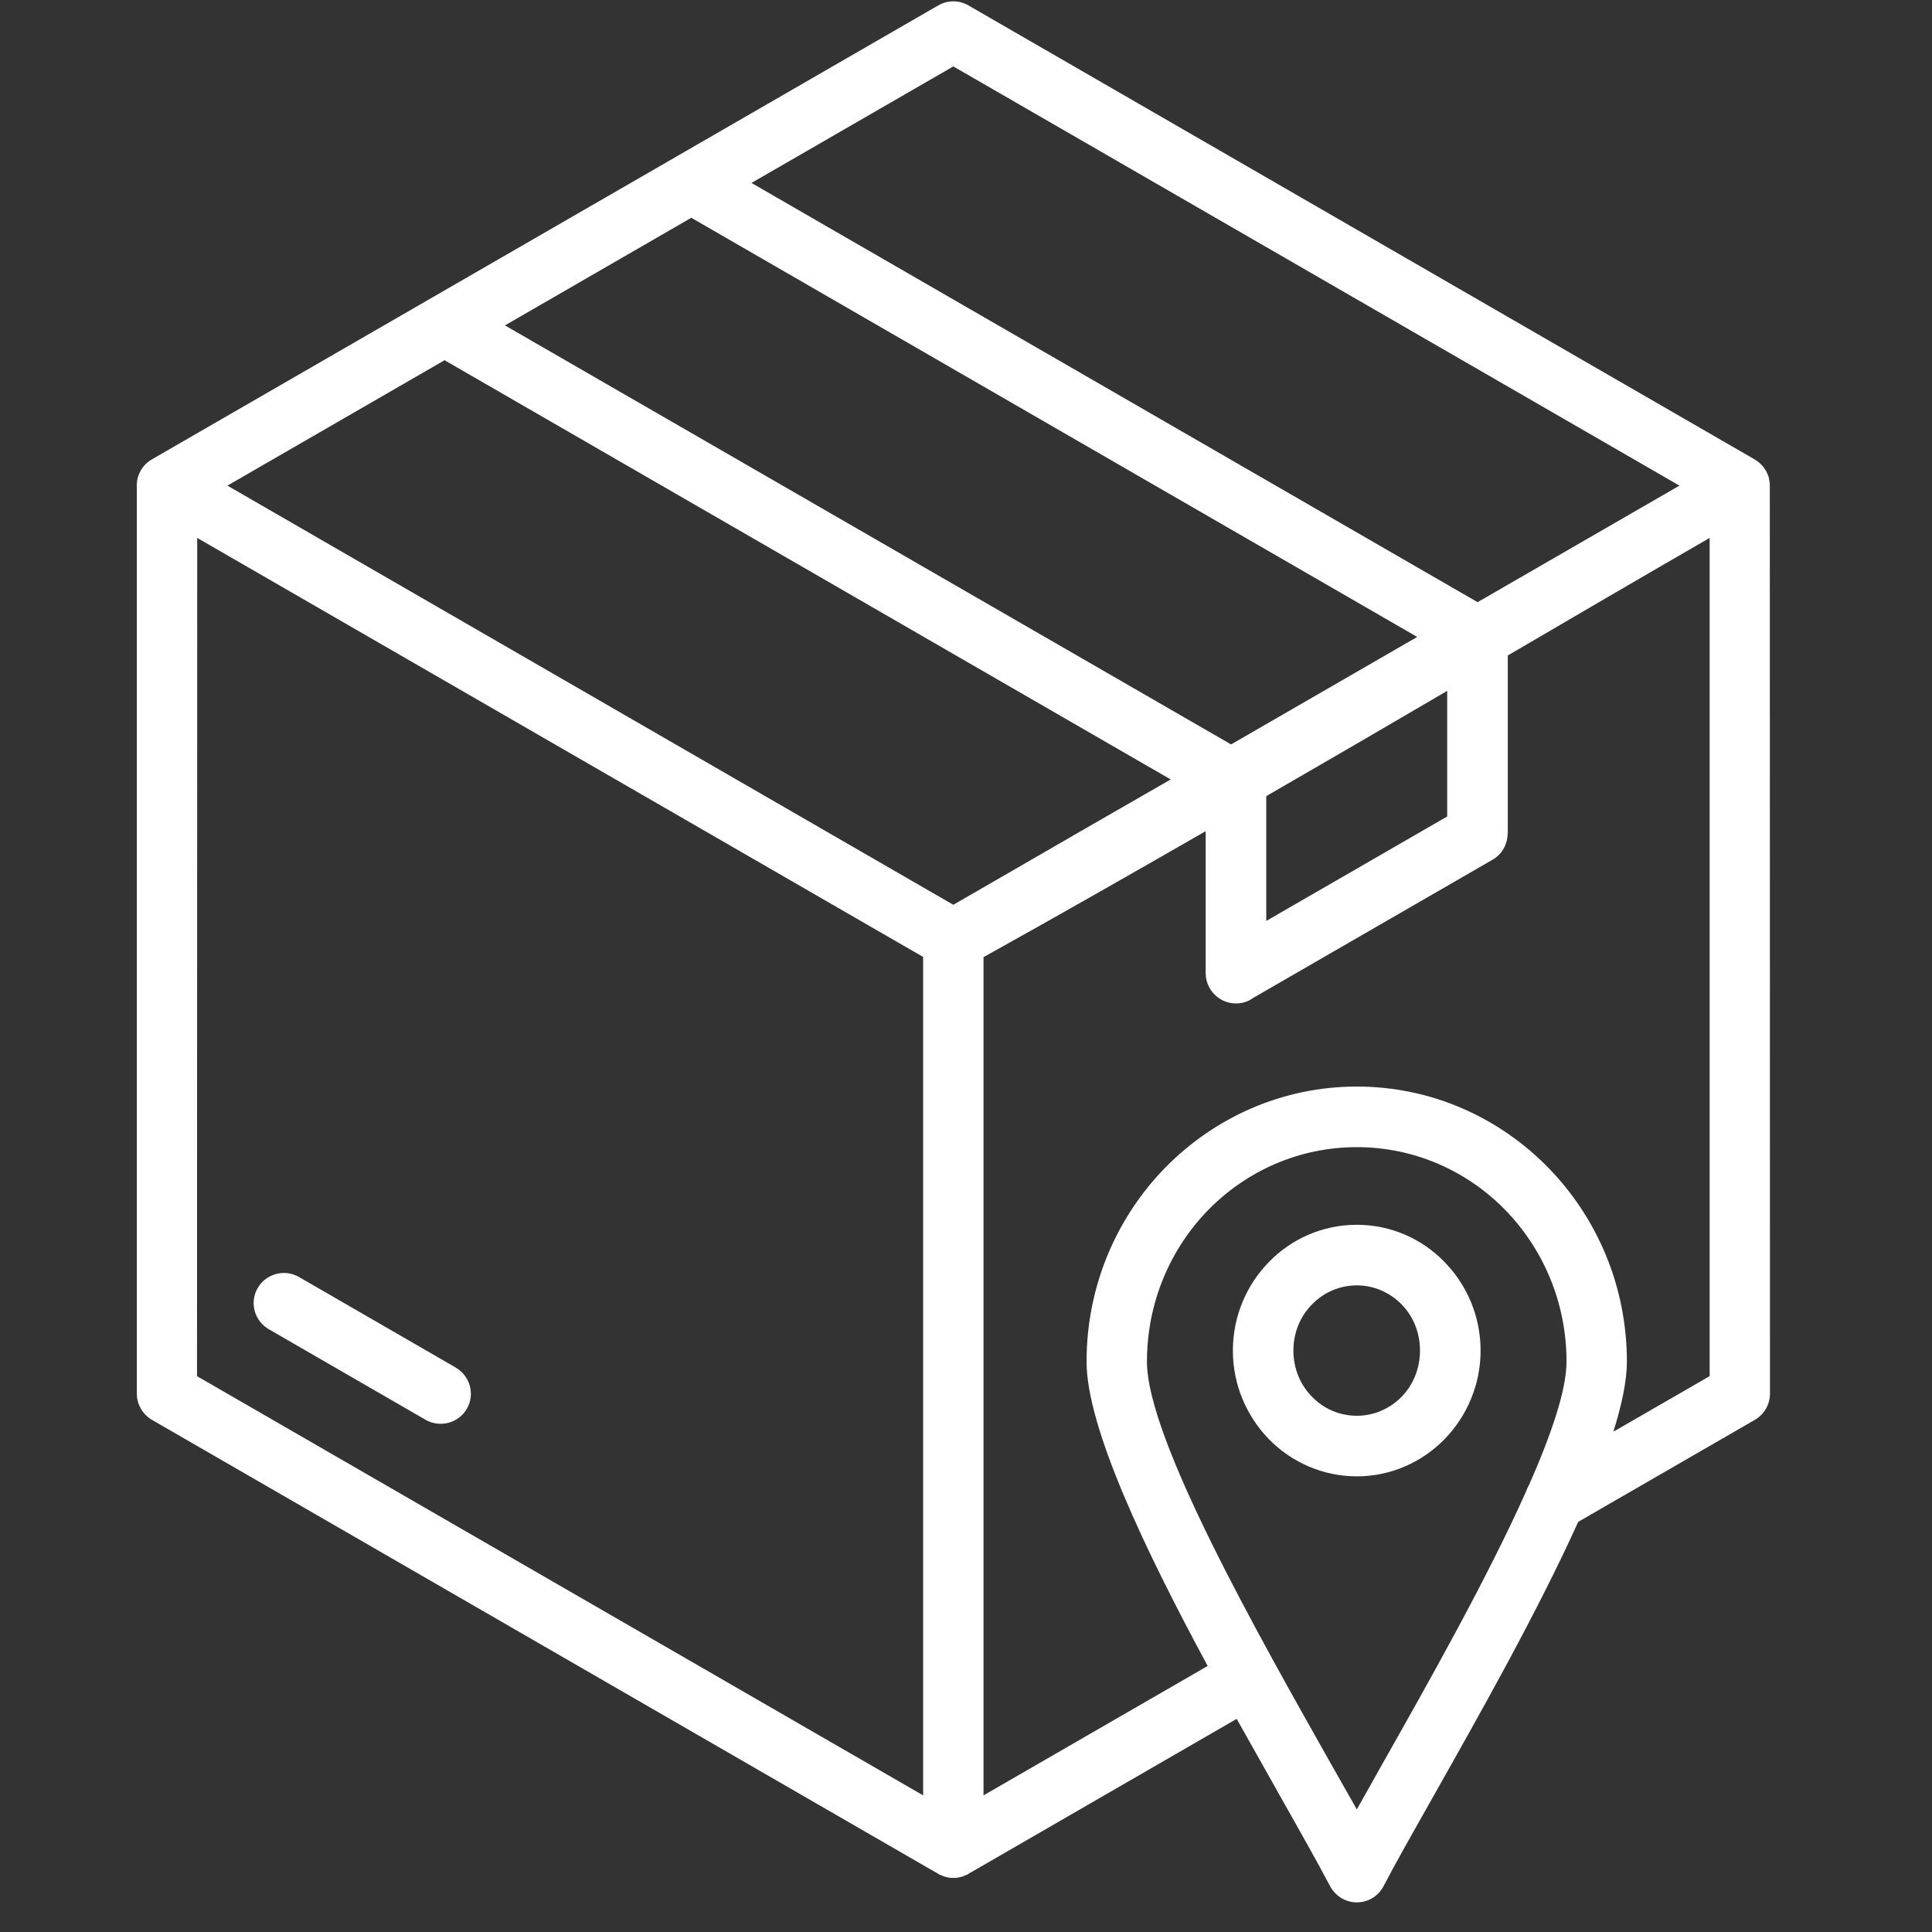 <svg xmlns="http://www.w3.org/2000/svg" xmlns:xlink="http://www.w3.org/1999/xlink" width="50" zoomAndPan="magnify" viewBox="0 0 37.5 37.5" height="50" preserveAspectRatio="xMidYMid meet" version="1.0"><rect x="0" y="0" width="37.5" height="37.5" fill="#333333" stroke="none"/><defs><clipPath id="217601b9d0"><path d="M 2.625 0 L 34.449 0 L 34.449 37 L 2.625 37 Z M 2.625 0 " clip-rule="nonzero"/></clipPath></defs><g clip-path="url(#217601b9d0)"><path fill="#ffffff" d="M 34.352 9.426 C 34.352 9.422 34.352 9.418 34.352 9.414 C 34.352 9.406 34.352 9.402 34.352 9.395 C 34.348 9.379 34.348 9.367 34.348 9.355 C 34.348 9.352 34.344 9.348 34.344 9.34 C 34.344 9.324 34.34 9.312 34.336 9.297 C 34.336 9.297 34.336 9.289 34.336 9.285 C 34.332 9.273 34.328 9.258 34.324 9.242 C 34.32 9.238 34.32 9.238 34.32 9.234 C 34.312 9.219 34.309 9.203 34.301 9.188 C 34.301 9.184 34.301 9.184 34.297 9.18 C 34.289 9.164 34.285 9.148 34.277 9.137 C 34.273 9.133 34.273 9.133 34.273 9.133 C 34.273 9.129 34.273 9.129 34.27 9.129 C 34.258 9.109 34.25 9.094 34.234 9.074 C 34.234 9.07 34.23 9.066 34.227 9.062 C 34.211 9.043 34.195 9.027 34.18 9.012 C 34.18 9.008 34.176 9.004 34.172 9.004 C 34.16 8.992 34.145 8.98 34.133 8.969 C 34.121 8.961 34.113 8.953 34.105 8.949 C 34.098 8.941 34.09 8.938 34.082 8.934 C 34.074 8.93 34.07 8.922 34.059 8.918 L 18.797 0.105 C 18.609 -0.004 18.387 0.004 18.211 0.105 L 2.945 8.918 C 2.746 9.035 2.641 9.25 2.656 9.465 L 2.656 27.051 C 2.656 27.254 2.762 27.449 2.949 27.559 L 18.164 36.344 C 18.168 36.344 18.168 36.344 18.168 36.344 C 18.191 36.359 18.211 36.371 18.234 36.387 C 18.242 36.387 18.246 36.391 18.25 36.391 C 18.273 36.402 18.293 36.41 18.316 36.418 C 18.32 36.422 18.324 36.422 18.324 36.422 C 18.352 36.43 18.375 36.438 18.402 36.441 C 18.41 36.441 18.414 36.441 18.422 36.445 C 18.449 36.449 18.477 36.449 18.504 36.449 C 18.535 36.449 18.559 36.449 18.59 36.445 C 18.594 36.441 18.602 36.441 18.605 36.441 C 18.633 36.438 18.66 36.43 18.684 36.422 C 18.688 36.422 18.691 36.422 18.695 36.418 C 18.715 36.41 18.738 36.402 18.758 36.391 C 18.766 36.391 18.77 36.387 18.773 36.387 C 18.797 36.371 18.82 36.359 18.84 36.344 C 18.844 36.344 18.844 36.344 18.844 36.344 L 24.004 33.363 C 24.293 33.879 24.57 34.371 24.828 34.828 C 25.227 35.535 25.574 36.148 25.816 36.609 C 25.871 36.711 25.957 36.801 26.066 36.859 C 26.352 37.008 26.707 36.898 26.855 36.609 C 27.094 36.152 27.441 35.539 27.836 34.84 C 28.719 33.277 29.844 31.285 30.633 29.539 L 34.062 27.559 C 34.25 27.449 34.355 27.254 34.355 27.051 Z M 18.504 17.562 L 18.066 17.309 L 4.414 9.426 L 8.629 6.992 L 22.723 15.129 L 20.992 16.125 Z M 13.418 4.227 L 27.508 12.363 L 23.895 14.449 L 9.801 6.316 Z M 24.578 15.453 C 25.75 14.777 26.922 14.094 28.09 13.41 L 28.09 15.848 L 24.578 17.875 Z M 18.504 1.289 L 32.598 9.426 L 28.68 11.688 L 14.586 3.551 Z M 3.828 10.441 L 17.207 18.164 L 17.918 18.574 L 17.918 34.848 L 3.824 26.711 Z M 26.816 34.266 L 26.336 35.121 L 25.844 34.254 C 24.398 31.691 22.262 27.918 22.262 26.43 C 22.262 25.277 22.719 24.234 23.457 23.48 C 24.195 22.73 25.211 22.266 26.336 22.266 C 27.457 22.266 28.477 22.73 29.211 23.48 C 29.949 24.234 30.406 25.277 30.406 26.43 C 30.406 26.973 30.117 27.828 29.68 28.82 C 29.656 28.859 29.637 28.902 29.621 28.949 C 28.867 30.637 27.711 32.684 26.816 34.266 Z M 31.316 27.789 C 31.48 27.262 31.578 26.797 31.578 26.43 C 31.578 24.957 30.992 23.625 30.047 22.66 C 29.098 21.691 27.785 21.09 26.336 21.09 C 24.887 21.09 23.574 21.691 22.621 22.66 C 21.676 23.625 21.09 24.957 21.09 26.43 C 21.09 27.711 22.234 30.102 23.441 32.336 L 19.09 34.848 L 19.09 18.578 C 20.531 17.777 21.969 16.957 23.402 16.133 L 23.402 18.887 C 23.402 19.211 23.664 19.477 23.992 19.477 C 24.117 19.477 24.234 19.438 24.328 19.367 L 28.969 16.688 C 29.156 16.582 29.262 16.383 29.262 16.18 L 29.266 16.18 L 29.266 12.723 C 30.574 11.957 31.879 11.195 33.184 10.441 L 33.184 26.711 Z M 9.062 27.344 C 8.902 27.621 8.543 27.719 8.262 27.559 L 5.219 25.801 C 4.938 25.641 4.84 25.281 5 25.004 C 5.16 24.723 5.52 24.625 5.801 24.785 L 8.844 26.543 C 9.125 26.707 9.223 27.062 9.062 27.344 Z M 26.336 23.773 C 25.672 23.773 25.066 24.047 24.633 24.492 C 24.199 24.934 23.93 25.543 23.93 26.215 C 23.93 26.883 24.199 27.492 24.633 27.938 C 25.066 28.379 25.672 28.656 26.336 28.656 C 27 28.656 27.602 28.379 28.035 27.938 C 28.469 27.492 28.738 26.887 28.738 26.215 C 28.738 25.543 28.469 24.934 28.035 24.492 C 27.602 24.047 27 23.773 26.336 23.773 Z M 27.203 27.113 C 26.98 27.34 26.672 27.48 26.336 27.48 C 25.996 27.48 25.688 27.34 25.469 27.113 C 25.242 26.887 25.105 26.566 25.105 26.215 C 25.105 25.859 25.242 25.543 25.469 25.316 C 25.688 25.09 25.996 24.949 26.336 24.949 C 26.672 24.949 26.98 25.09 27.203 25.316 C 27.426 25.543 27.562 25.859 27.562 26.215 C 27.562 26.566 27.426 26.887 27.203 27.113 Z M 27.203 27.113 " fill-opacity="1" fill-rule="nonzero"/></g></svg>